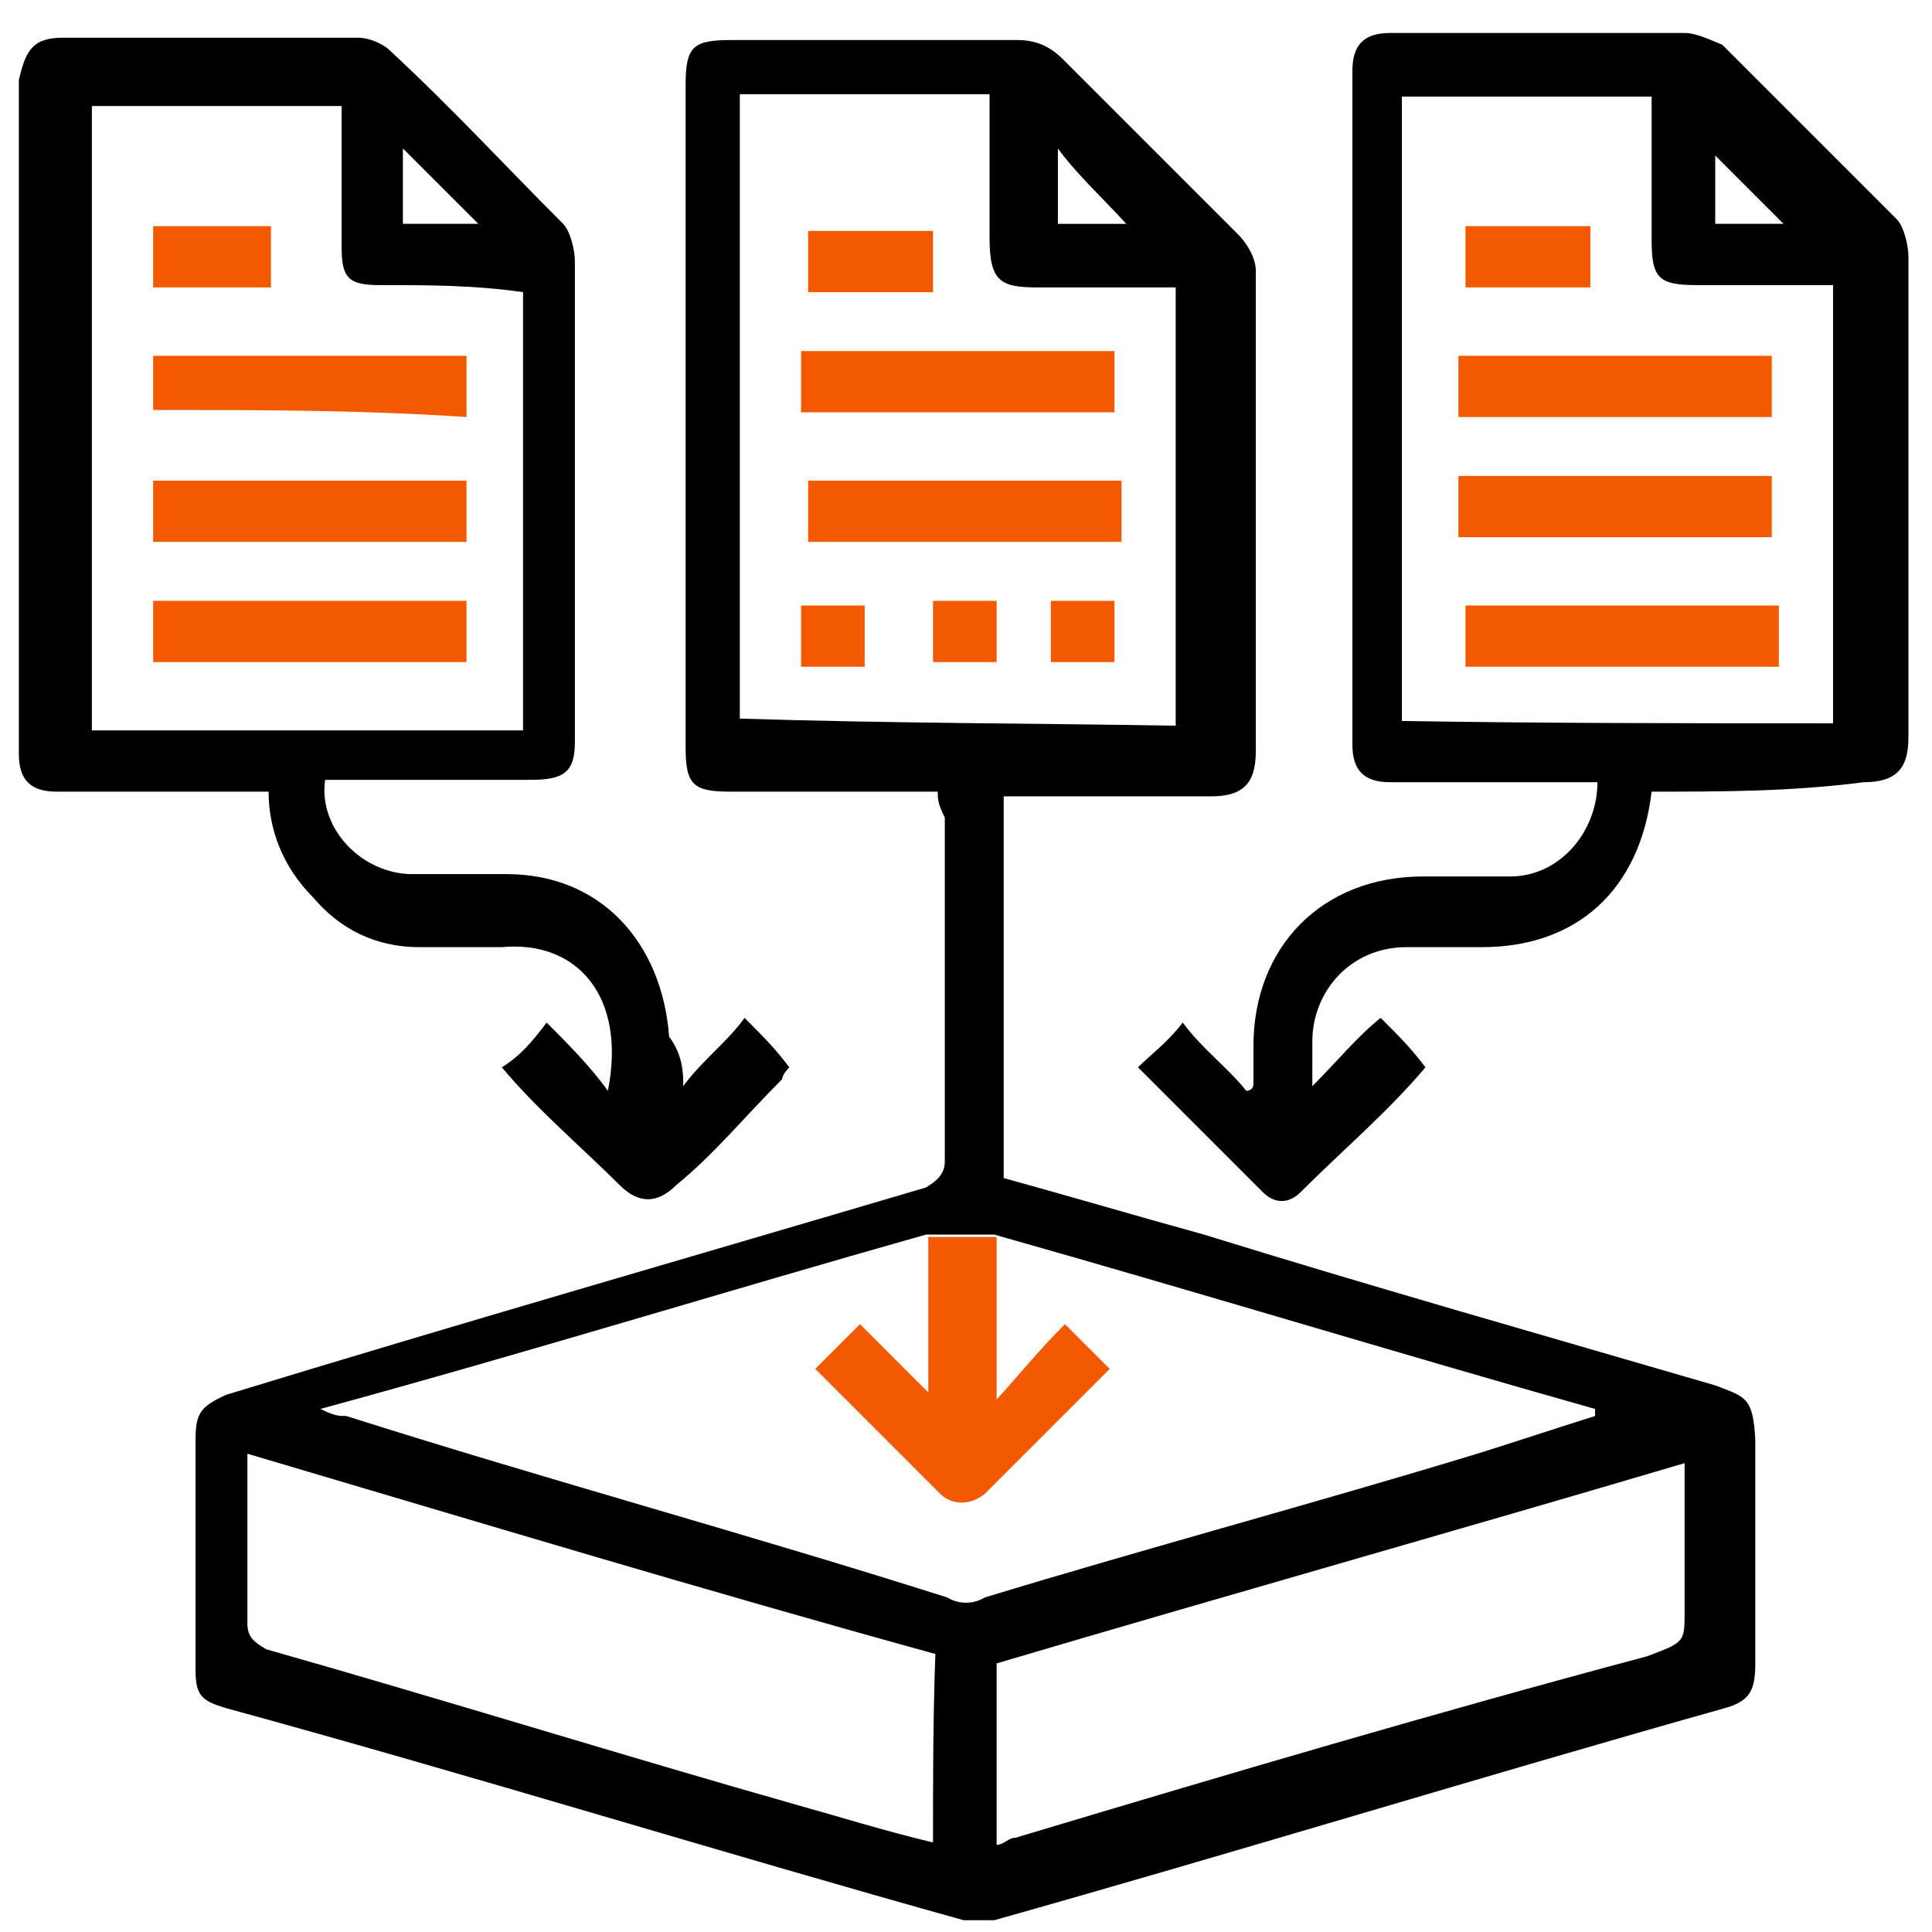 <svg xmlns="http://www.w3.org/2000/svg" xmlns:xlink="http://www.w3.org/1999/xlink" id="Layer_1" x="0px" y="0px" viewBox="0 0 82 82" style="enable-background:new 0 0 82 82;" xml:space="preserve"><style type="text/css">	path.st1{fill:#000000;}	path.st0{fill:#F35900;}</style><g>	<path class="st0" d="M36.5,56.2c-0.5,0.5-1.3,1.3-1.9,1.9c1.1,1.1,1.9,1.9,2.9,2.9c0.8,0.8,1.6,1.6,2.4,2.4c0.5,0.5,1.3,0.5,1.9,0  c1.9-1.9,3.5-3.5,5.3-5.3c-0.5-0.5-1.1-1.1-1.9-1.9c-1.1,1.1-1.9,2.1-2.9,3.2c0-2.4,0-4.5,0-6.9h-2.9c0,2.4,0,4.5,0,6.6  C38.3,58,37.5,57.2,36.5,56.2z"></path>	<path class="st0" d="M47.3,17.5c-4.5,0-8.8,0-13.3,0c0-0.8,0-1.6,0-2.6c4.5,0,8.8,0,13.3,0C47.3,15.9,47.3,16.7,47.3,17.5z"></path>	<path class="st0" d="M34.3,20.4c4.5,0,8.8,0,13.3,0c0,0.8,0,1.6,0,2.6c-4.2,0-8.8,0-13.3,0C34.3,22,34.3,21.2,34.3,20.4z"></path>	<path class="st0" d="M34.3,9.8c1.9,0,3.5,0,5.3,0c0,0.8,0,1.6,0,2.6c-1.9,0-3.5,0-5.3,0C34.3,11.4,34.3,10.6,34.3,9.8z"></path>	<path class="st0" d="M36.7,25.7c0,0.8,0,1.6,0,2.6c-0.8,0-1.6,0-2.7,0c0-0.8,0-1.6,0-2.6C35.1,25.7,35.9,25.7,36.7,25.7z"></path>	<path class="st0" d="M39.6,28.1c0-0.8,0-1.6,0-2.6c0.8,0,1.6,0,2.7,0c0,0.8,0,1.6,0,2.6C41.2,28.1,40.4,28.1,39.6,28.1z"></path>	<path class="st0" d="M47.3,28.1c-0.8,0-1.6,0-2.7,0c0-0.8,0-1.6,0-2.6c0.8,0,1.6,0,2.7,0C47.3,26.5,47.3,27.3,47.3,28.1z"></path>	<path class="st0" d="M6.5,15.1c4.5,0,8.8,0,13.3,0c0,0.8,0,1.6,0,2.6c-4.5-0.3-8.8-0.3-13.3-0.3C6.5,16.7,6.5,15.9,6.5,15.1z"></path>	<path class="st0" d="M19.8,20.4c0,0.8,0,1.6,0,2.6c-4.5,0-8.8,0-13.3,0c0-0.8,0-1.6,0-2.6C10.7,20.4,15.2,20.4,19.8,20.4z"></path>	<path class="st0" d="M6.5,28.1c0-0.8,0-1.6,0-2.6c4.5,0,8.8,0,13.3,0c0,0.8,0,1.6,0,2.6C15.2,28.1,11,28.1,6.5,28.1z"></path>	<path class="st0" d="M11.5,12.2c-1.6,0-3.4,0-5,0c0-0.8,0-1.6,0-2.6c1.6,0,3.4,0,5,0C11.5,10.6,11.5,11.4,11.5,12.2z"></path>	<path class="st0" d="M75.2,15.1c0,0.8,0,1.6,0,2.6c-4.5,0-8.8,0-13.3,0c0-0.8,0-1.6,0-2.6C66.4,15.1,70.9,15.1,75.2,15.1z"></path>	<path class="st0" d="M75.2,22.8c-4.5,0-8.8,0-13.3,0c0-0.8,0-1.6,0-2.6c4.2,0,8.8,0,13.3,0C75.2,21.2,75.2,22,75.2,22.8z"></path>	<path class="st0" d="M62.2,25.7c4.5,0,8.8,0,13.3,0c0,0.8,0,1.6,0,2.6c-4.2,0-8.8,0-13.3,0C62.2,27.3,62.2,26.5,62.2,25.7z"></path>	<path class="st0" d="M62.2,12.2c0-0.8,0-1.6,0-2.6c1.9,0,3.4,0,5.3,0c0,0.8,0,1.6,0,2.6C65.6,12.2,63.8,12.2,62.2,12.2z"></path></g><g>	<path class="st1" d="M29,46.1c0.8-1.1,1.9-1.9,2.6-2.9c0.8,0.8,1.3,1.3,1.9,2.1c0,0-0.3,0.3-0.3,0.5c-1.6,1.6-2.9,3.2-4.5,4.5  c-0.8,0.8-1.6,0.8-2.4,0c-1.6-1.6-3.5-3.2-5-5c0.8-0.5,1.3-1.1,1.9-1.9c0.8,0.8,1.9,1.9,2.6,2.9c0.8-4-1.3-6.4-4.5-6.1  c-1.1,0-2.4,0-3.5,0c-1.9,0-3.4-0.8-4.5-2.1c-1.3-1.3-1.9-2.9-1.9-4.5c-0.3,0-0.5,0-1.1,0c-2.7,0-5.3,0-7.9,0  c-1.1,0-1.6-0.5-1.6-1.6c0-9.5,0-19.1,0-28.6c0.3-1.3,0.6-1.8,1.9-1.8c4.2,0,8.5,0,12.5,0c0.5,0,1.1,0.3,1.3,0.5  c2.6,2.4,5,5,7.4,7.4c0.3,0.3,0.5,1.1,0.5,1.6c0,6.9,0,13.5,0,20.4c0,1.3-0.5,1.6-1.9,1.6c-2.6,0-5.3,0-7.9,0c-0.3,0-0.5,0-0.8,0  c-0.3,2.1,1.6,4,3.7,4c1.3,0,2.6,0,4,0c4,0,6.6,2.9,6.9,6.9C29,44.8,29,45.6,29,46.1L29,46.1z M14.5,4.5c-3.4,0-7.2,0-10.6,0  c0,8.8,0,17.8,0,26.5c6.1,0,12.2,0,18.3,0c0-6.1,0-12.5,0-18.6c-2.1-0.3-4-0.3-6.1-0.3c-1.3,0-1.6-0.3-1.6-1.6  C14.5,8.4,14.5,6.6,14.5,4.5z M20.3,9.5c-1.1-1.1-2.1-2.1-3.2-3.2c0,1.1,0,2.1,0,3.2C18.2,9.5,19.2,9.5,20.3,9.5z"></path>	<path class="st1" d="M70.1,33.6c-0.5,4.2-3.2,6.6-7.2,6.6c-1.1,0-2.1,0-3.2,0c-2.4,0-4,1.9-4,4c0,0.5,0,1.3,0,1.9c1.1-1.1,1.9-2.1,2.9-2.9  c0.8,0.8,1.3,1.3,1.9,2.1c-1.6,1.9-3.5,3.5-5.3,5.3c-0.5,0.5-1.1,0.5-1.6,0c-1.9-1.9-3.5-3.5-5.3-5.3c0.5-0.5,1.3-1.1,1.9-1.9  c0.8,1.1,1.9,1.9,2.7,2.9c0,0,0.3,0,0.3-0.3c0-0.5,0-1.1,0-1.6c0-4.2,2.9-7.2,7.2-7.2c1.3,0,2.4,0,3.7,0c2.1,0,3.7-1.9,3.7-4  c-0.3,0-0.5,0-0.8,0c-2.7,0-5.3,0-8,0c-1.1,0-1.6-0.5-1.6-1.6c0-9.5,0-19.1,0-28.6c0-1.1,0.5-1.6,1.6-1.6c4.2,0,8.5,0,12.5,0  c0.5,0,1.1,0.3,1.6,0.5c2.4,2.4,5,5,7.4,7.4c0.3,0.3,0.5,1.1,0.5,1.6c0,6.9,0,13.5,0,20.4c0,1.3-0.5,1.9-1.9,1.9  C76,33.6,73.1,33.6,70.1,33.6z M77.8,30.7c0-6.1,0-12.5,0-18.6c-2.1,0-4,0-5.8,0c-1.6,0-1.9-0.3-1.9-1.9c0-1.9,0-3.4,0-5.3  c0-0.3,0-0.5,0-0.8c-3.4,0-6.9,0-10.6,0c0,8.8,0,17.8,0,26.5C65.6,30.7,71.7,30.7,77.8,30.7z M75.7,9.5c-1.1-1.1-2.1-2.1-2.9-2.9  c0,1.1,0,1.9,0,2.9C73.8,9.5,74.9,9.5,75.7,9.5z"></path>	<path class="st1" d="M72.8,58.8c-7.2-2.1-14.6-4.2-21.7-6.4c-2.9-0.8-5.6-1.6-8.5-2.4c0-5.3,0-10.6,0-16.2c0.3,0,0.5,0,0.8,0c2.7,0,5.3,0,8,0  c1.3,0,1.9-0.5,1.9-1.9c0-6.9,0-13.5,0-20.4c0-0.5-0.3-1.1-0.8-1.6c-2.7-2.7-5-5-7.4-7.4c-0.5-0.5-1.1-0.8-1.9-0.8  c-4,0-8.2,0-12.2,0c-1.6,0-1.9,0.3-1.9,1.9c0,9.5,0,18.8,0,28.1c0,1.6,0.3,1.9,1.9,1.9c2.9,0,5.8,0,8.8,0c0,0.3,0,0.5,0.3,1.1  c0,4.8,0,9.8,0,14.6c0,0.5-0.3,0.8-0.8,1.1c-9.8,2.9-19.9,5.8-29.7,8.8c-1.1,0.5-1.3,0.8-1.3,1.9c0,3.2,0,6.6,0,9.8  c0,1.1,0.3,1.3,1.3,1.6c10.6,2.9,20.9,6.1,31.3,9c0.3,0,0.8,0,1.3,0c10.3-2.9,20.7-6.1,31-9c1.1-0.3,1.3-0.8,1.3-1.9  c0-3.2,0-6.4,0-9.5C74.4,59.3,74.1,59.3,72.8,58.8z M44.9,6.3c0.8,1.1,1.9,2.1,2.9,3.2c-0.8,0-1.9,0-2.9,0  C44.9,8.4,44.9,7.4,44.9,6.3z M31.4,30.5c0-8.8,0-17.8,0-26.5c3.7,0,7.2,0,10.6,0c0,0.3,0,0.5,0,0.8c0,1.9,0,3.4,0,5.3  s0.5,2.1,2.1,2.1c1.9,0,4,0,5.8,0c0,6.1,0,12.5,0,18.6C43.9,30.7,37.8,30.7,31.4,30.5z M39.6,78.2c-2.1-0.5-4-1.1-5.8-1.6  c-7.4-2.1-15.1-4.5-22.5-6.6c-0.5-0.3-0.8-0.5-0.8-1.1c0-2.4,0-4.8,0-7.2c9.8,2.9,19.4,5.8,29.2,8.5C39.6,72.9,39.6,75.5,39.6,78.2  z M41.8,67.8c-0.5,0.3-1.1,0.3-1.6,0c-8.5-2.7-17-5-25.5-7.7c-0.3,0-0.5,0-1.1-0.3c8.8-2.4,17.2-5,25.7-7.4h2.9  c8.5,2.4,17,5,25.5,7.4c0,0.3,0,0.3,0,0.3c-1.6,0.5-3.4,1.1-5,1.6C55.8,63.8,48.7,65.7,41.8,67.8z M71.5,62.8c0,1.9,0,3.7,0,5.6  c0,1.3,0,1.3-1.6,1.9c-9,2.4-17.8,5-26.8,7.7c-0.3,0-0.5,0.3-0.8,0.3c0-2.7,0-5.3,0-7.7c9.8-2.9,19.4-5.6,29.2-8.5  C71.5,62.3,71.5,62.5,71.5,62.8z"></path></g></svg>